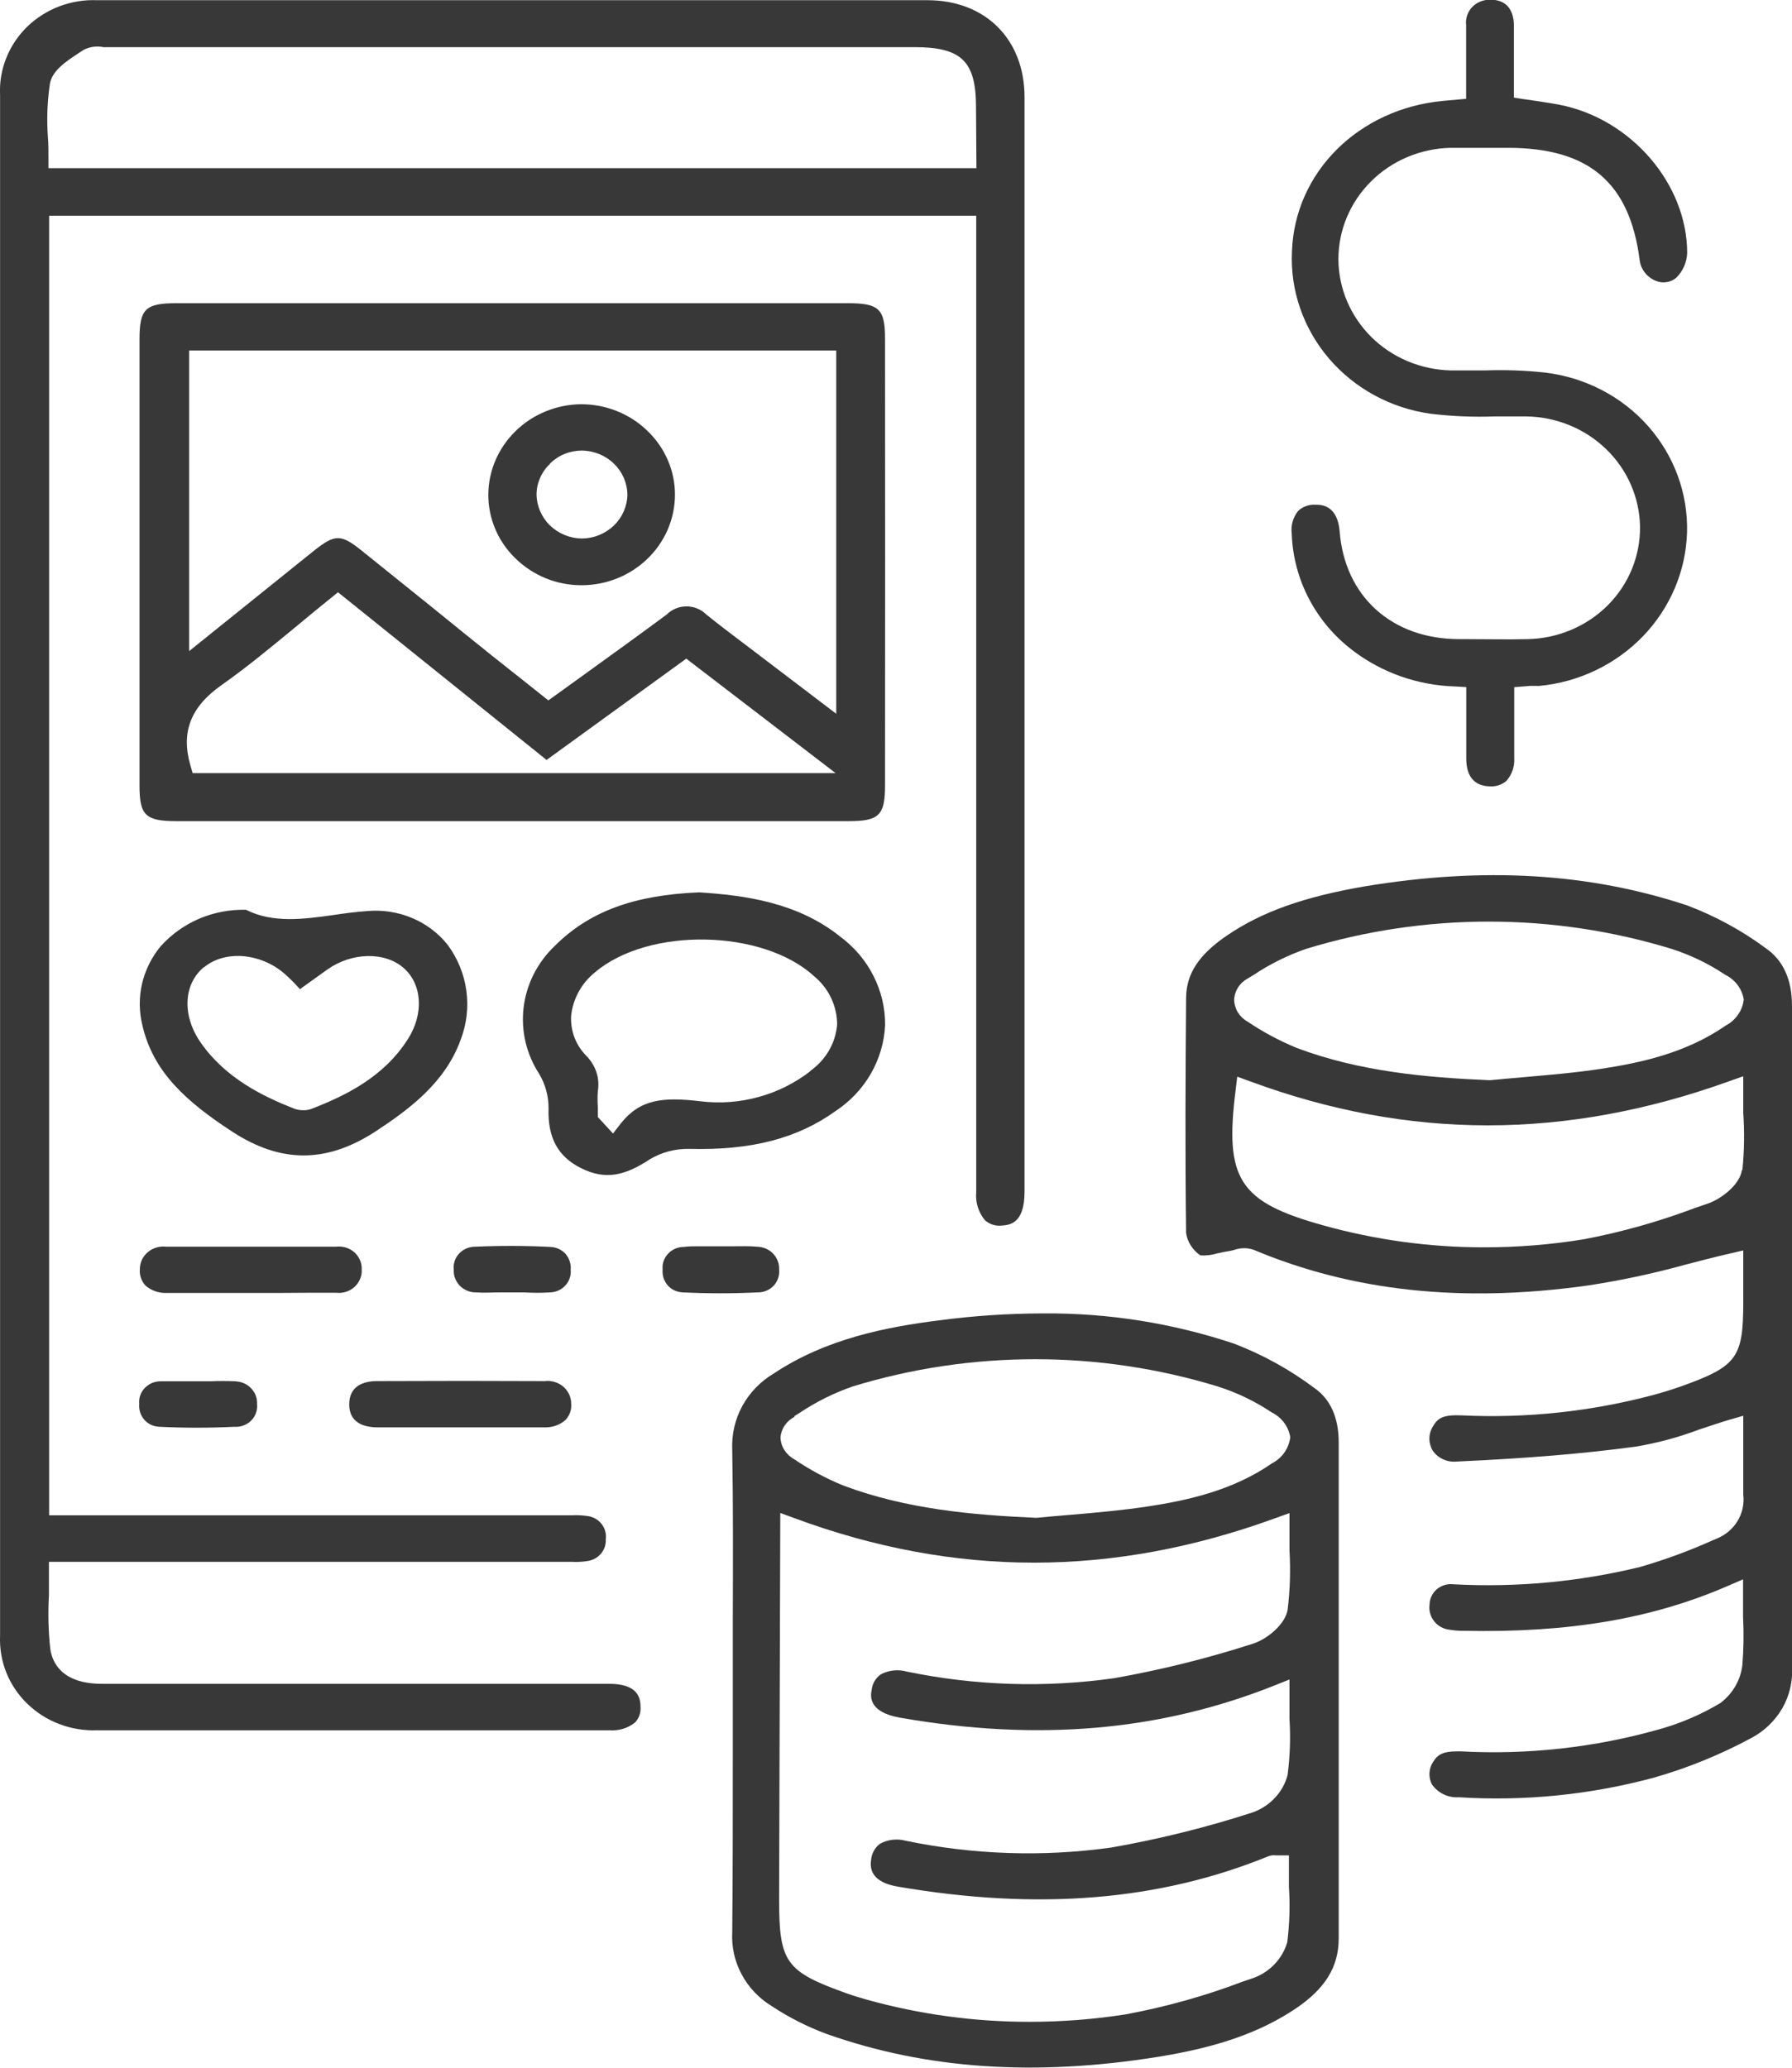 <?xml version="1.0" encoding="UTF-8"?> <svg xmlns="http://www.w3.org/2000/svg" width="26" height="30" viewBox="0 0 26 30" fill="none"> <g clip-path="url(#clip0_1_639)"> <path d="M14.865 17.29V16.329C14.865 11.357 14.865 6.384 14.865 1.411C14.865 0.57 14.298 0.004 13.458 0.003H7.435H1.411C1.223 -0.005 1.036 0.026 0.86 0.092C0.685 0.159 0.526 0.26 0.393 0.389C0.261 0.519 0.157 0.673 0.09 0.844C0.022 1.014 -0.008 1.196 0.001 1.378C0.001 8.828 0.001 16.278 0.001 23.728C-0.007 23.911 0.023 24.093 0.09 24.263C0.158 24.433 0.261 24.588 0.394 24.717C0.527 24.846 0.685 24.948 0.861 25.014C1.036 25.081 1.223 25.111 1.411 25.104C3.681 25.104 5.951 25.104 8.221 25.104H8.84C8.975 25.115 9.11 25.075 9.214 24.991C9.243 24.96 9.265 24.923 9.279 24.883C9.292 24.843 9.297 24.801 9.293 24.759C9.293 24.619 9.239 24.432 8.845 24.43H5.115C3.903 24.43 2.691 24.43 1.479 24.43C0.888 24.43 0.755 24.111 0.729 23.92C0.701 23.662 0.695 23.401 0.71 23.142C0.71 23.032 0.71 22.921 0.71 22.81V22.66H8.294C8.371 22.665 8.449 22.661 8.526 22.648C8.602 22.637 8.671 22.599 8.72 22.541C8.769 22.483 8.793 22.41 8.789 22.335C8.8 22.256 8.779 22.177 8.73 22.113C8.681 22.049 8.608 22.007 8.527 21.996C8.451 21.985 8.374 21.981 8.297 21.985H0.713V3.13H14.164V17.295C14.15 17.443 14.196 17.59 14.292 17.706C14.324 17.733 14.361 17.755 14.401 17.768C14.441 17.781 14.484 17.786 14.526 17.782C14.631 17.773 14.865 17.773 14.865 17.29ZM14.167 2.44H0.703V2.29C0.703 2.19 0.703 2.089 0.695 1.99C0.676 1.732 0.686 1.472 0.724 1.215C0.758 1.024 0.955 0.894 1.13 0.778L1.204 0.729C1.294 0.679 1.4 0.663 1.501 0.684H1.575H13.266C13.952 0.684 14.161 0.888 14.161 1.557L14.167 2.44Z" fill="#383838"></path> <path d="M11.197 29.106C11.447 29.271 11.716 29.408 11.999 29.512C13.441 30.021 15.015 30.129 16.809 29.841C17.674 29.701 18.288 29.485 18.803 29.139C19.223 28.855 19.423 28.539 19.423 28.127C19.423 25.995 19.423 23.704 19.423 20.927C19.423 20.567 19.303 20.299 19.067 20.136C18.715 19.872 18.326 19.657 17.912 19.497C17.016 19.197 16.074 19.047 15.126 19.056C14.623 19.057 14.121 19.091 13.622 19.157C12.865 19.253 11.989 19.421 11.229 19.926C11.035 20.041 10.877 20.204 10.77 20.399C10.664 20.594 10.614 20.813 10.624 21.033C10.638 21.857 10.635 22.695 10.632 23.503C10.632 23.841 10.632 24.179 10.632 24.516C10.632 24.853 10.632 25.192 10.632 25.533C10.632 26.351 10.632 27.197 10.624 28.029C10.612 28.242 10.658 28.454 10.759 28.643C10.86 28.833 11.011 28.993 11.197 29.106V29.106ZM11.525 20.546L11.609 20.494C11.843 20.338 12.097 20.212 12.364 20.118C14.092 19.588 15.947 19.588 17.675 20.118C17.95 20.206 18.211 20.332 18.449 20.491C18.52 20.526 18.582 20.577 18.63 20.64C18.677 20.702 18.708 20.775 18.72 20.852C18.711 20.931 18.682 21.007 18.636 21.073C18.59 21.139 18.528 21.193 18.455 21.231C17.884 21.628 17.217 21.771 16.652 21.857C16.279 21.913 15.9 21.947 15.533 21.978C15.379 21.991 15.207 22.005 15.044 22.021H15.021C14.116 21.981 13.152 21.897 12.235 21.553C11.985 21.451 11.745 21.322 11.522 21.171C11.464 21.139 11.415 21.093 11.38 21.038C11.345 20.983 11.326 20.919 11.324 20.855C11.329 20.792 11.351 20.732 11.386 20.68C11.422 20.628 11.471 20.585 11.528 20.556L11.525 20.546ZM11.321 21.951L11.533 22.029C13.854 22.886 16.139 22.887 18.497 22.029L18.709 21.953V22.172C18.709 22.279 18.709 22.387 18.709 22.495C18.726 22.781 18.717 23.067 18.683 23.351C18.65 23.565 18.384 23.787 18.166 23.852C17.513 24.062 16.845 24.228 16.168 24.348C15.167 24.49 14.149 24.458 13.159 24.253C13.032 24.217 12.895 24.231 12.779 24.293C12.742 24.319 12.711 24.353 12.688 24.392C12.666 24.431 12.652 24.474 12.647 24.519C12.632 24.597 12.587 24.838 13.056 24.921C15.052 25.27 16.829 25.117 18.491 24.454L18.709 24.367V24.606C18.709 24.718 18.709 24.829 18.709 24.939C18.726 25.212 18.717 25.485 18.681 25.756C18.648 25.879 18.585 25.992 18.497 26.085C18.409 26.179 18.299 26.251 18.177 26.295C17.505 26.513 16.817 26.684 16.12 26.806C15.129 26.944 14.12 26.91 13.141 26.707C13.016 26.673 12.883 26.688 12.769 26.75C12.732 26.777 12.701 26.812 12.679 26.852C12.657 26.892 12.643 26.937 12.639 26.982C12.605 27.192 12.737 27.324 13.029 27.373C15.061 27.721 16.818 27.578 18.4 26.933C18.435 26.919 18.474 26.914 18.513 26.919H18.701V27.069C18.701 27.172 18.701 27.276 18.701 27.38C18.719 27.646 18.71 27.914 18.677 28.179C18.643 28.295 18.582 28.402 18.498 28.492C18.414 28.582 18.31 28.651 18.194 28.695L18.019 28.755C17.473 28.962 16.908 29.119 16.332 29.226C15.871 29.298 15.406 29.334 14.939 29.334C14.139 29.335 13.343 29.226 12.574 29.012C12.48 28.985 12.386 28.957 12.293 28.924C11.397 28.605 11.304 28.474 11.304 27.552L11.321 21.951Z" fill="#383838"></path> <path d="M21.165 26.076C22.118 26.136 23.074 26.04 23.994 25.792C24.485 25.652 24.959 25.459 25.406 25.218C25.596 25.119 25.753 24.968 25.859 24.785C25.964 24.602 26.013 24.394 26 24.184C26 20.716 26 17.238 26 14.595C26 14.212 25.872 13.93 25.616 13.755C25.27 13.499 24.889 13.292 24.483 13.138C23.058 12.664 21.523 12.573 19.789 12.862C18.923 13.012 18.308 13.227 17.799 13.575C17.394 13.851 17.213 14.128 17.209 14.475C17.2 15.553 17.194 16.713 17.209 17.89C17.219 17.955 17.242 18.017 17.278 18.072C17.313 18.127 17.359 18.175 17.414 18.213C17.496 18.22 17.578 18.21 17.657 18.186C17.717 18.172 17.779 18.159 17.836 18.151C17.862 18.147 17.887 18.141 17.912 18.133C18.002 18.102 18.1 18.102 18.189 18.133C19.618 18.733 21.201 18.907 23.03 18.652C23.506 18.58 23.977 18.48 24.44 18.352C24.658 18.295 24.878 18.238 25.099 18.187L25.293 18.142V18.892C25.293 19.698 25.201 19.822 24.406 20.109C24.279 20.154 24.144 20.196 24.004 20.235C23.092 20.479 22.147 20.581 21.202 20.535C20.967 20.526 20.868 20.56 20.797 20.685C20.761 20.738 20.741 20.8 20.739 20.863C20.738 20.927 20.754 20.99 20.786 21.045C20.824 21.101 20.877 21.145 20.939 21.173C21.002 21.201 21.071 21.213 21.139 21.205C22.154 21.159 22.977 21.091 23.73 20.989C24.044 20.937 24.352 20.854 24.649 20.742C24.794 20.694 24.941 20.644 25.09 20.599L25.293 20.541V20.745C25.293 20.842 25.293 20.938 25.293 21.034C25.293 21.259 25.293 21.471 25.293 21.685C25.309 21.818 25.28 21.953 25.21 22.068C25.14 22.183 25.033 22.273 24.906 22.324L24.831 22.356C24.497 22.505 24.152 22.631 23.799 22.734C22.914 22.95 22.001 23.035 21.089 22.986C21.046 22.981 21.001 22.984 20.959 22.997C20.917 23.01 20.878 23.031 20.845 23.059C20.812 23.088 20.786 23.123 20.768 23.162C20.75 23.201 20.741 23.243 20.741 23.286C20.736 23.328 20.739 23.371 20.751 23.412C20.763 23.454 20.783 23.492 20.811 23.526C20.838 23.559 20.872 23.587 20.91 23.608C20.949 23.628 20.991 23.641 21.035 23.646C21.105 23.657 21.175 23.662 21.246 23.661C22.767 23.692 23.977 23.484 25.068 23.01L25.29 22.914V23.148C25.29 23.254 25.29 23.358 25.29 23.46C25.302 23.692 25.299 23.924 25.28 24.156C25.268 24.264 25.233 24.368 25.179 24.463C25.124 24.558 25.05 24.641 24.962 24.708C24.682 24.876 24.379 25.006 24.062 25.093C23.133 25.355 22.164 25.462 21.198 25.41H21.136C20.948 25.41 20.86 25.452 20.795 25.56C20.762 25.609 20.743 25.665 20.74 25.723C20.737 25.782 20.749 25.84 20.777 25.891C20.819 25.952 20.878 26.001 20.946 26.034C21.014 26.066 21.09 26.081 21.165 26.076V26.076ZM18.107 14.194L18.189 14.145C18.424 13.988 18.678 13.862 18.946 13.768C20.674 13.239 22.528 13.239 24.256 13.768C24.531 13.857 24.791 13.982 25.03 14.142C25.101 14.177 25.163 14.228 25.21 14.29C25.257 14.353 25.288 14.425 25.3 14.502C25.291 14.581 25.263 14.657 25.216 14.723C25.17 14.789 25.108 14.844 25.036 14.881C24.463 15.279 23.798 15.421 23.231 15.507C22.86 15.564 22.481 15.595 22.112 15.628C21.958 15.642 21.787 15.655 21.625 15.672H21.602C20.696 15.633 19.732 15.549 18.816 15.205C18.565 15.102 18.326 14.974 18.102 14.823C18.044 14.791 17.996 14.745 17.961 14.69C17.927 14.634 17.908 14.571 17.906 14.506C17.909 14.442 17.929 14.379 17.964 14.325C17.999 14.27 18.049 14.225 18.107 14.194V14.194ZM25.273 16.977C25.242 17.196 24.963 17.398 24.785 17.46L24.585 17.529C24.067 17.724 23.532 17.875 22.987 17.979C22.507 18.058 22.022 18.097 21.535 18.097C20.744 18.098 19.957 17.99 19.197 17.778C17.977 17.439 17.764 17.109 17.928 15.813L17.951 15.621L18.14 15.69C20.442 16.54 22.714 16.54 25.081 15.69L25.293 15.615V15.832C25.293 15.936 25.293 16.041 25.293 16.147C25.312 16.424 25.308 16.701 25.28 16.977H25.273Z" fill="#383838"></path> <path d="M12.841 4.917C12.841 4.482 12.755 4.399 12.299 4.399H2.56C2.109 4.399 2.024 4.483 2.024 4.923V11.397C2.024 11.832 2.111 11.914 2.566 11.914H12.305C12.755 11.914 12.841 11.832 12.841 11.391C12.843 9.234 12.843 7.076 12.841 4.917ZM8.167 11.217H2.795L2.763 11.106C2.623 10.627 2.763 10.257 3.214 9.94C3.594 9.672 3.946 9.379 4.321 9.07C4.479 8.938 4.64 8.806 4.804 8.674L4.904 8.593L7.93 11.026L9.957 9.556L12.124 11.217H8.167ZM12.133 10.356L11.569 9.927L10.918 9.432L10.773 9.322C10.597 9.189 10.42 9.055 10.248 8.916C10.211 8.879 10.166 8.849 10.117 8.829C10.067 8.808 10.014 8.798 9.96 8.798C9.907 8.798 9.854 8.808 9.804 8.829C9.755 8.849 9.71 8.879 9.673 8.916C9.301 9.192 8.925 9.463 8.54 9.741L7.956 10.162L7.638 9.909L7.136 9.511C6.854 9.285 6.573 9.058 6.293 8.83L5.245 7.987C4.945 7.747 4.861 7.749 4.559 7.987L2.744 9.447V5.085H12.133V10.356Z" fill="#383838"></path> <path d="M22.331 9.952C22.906 9.898 23.442 9.641 23.837 9.232C24.232 8.822 24.46 8.287 24.477 7.726C24.493 7.161 24.291 6.61 23.911 6.181C23.531 5.752 22.999 5.476 22.42 5.406C22.132 5.374 21.841 5.364 21.551 5.374C21.387 5.374 21.216 5.374 21.048 5.374C20.613 5.364 20.2 5.19 19.896 4.889C19.593 4.588 19.421 4.184 19.419 3.763C19.418 3.342 19.587 2.937 19.89 2.634C20.192 2.332 20.605 2.156 21.04 2.145C21.236 2.145 21.434 2.145 21.626 2.145H21.876C23.053 2.145 23.645 2.647 23.79 3.775C23.798 3.841 23.824 3.904 23.866 3.956C23.907 4.009 23.962 4.05 24.025 4.075C24.075 4.096 24.129 4.102 24.182 4.093C24.235 4.085 24.284 4.062 24.324 4.027C24.419 3.931 24.474 3.804 24.479 3.67C24.479 2.67 23.665 1.72 22.622 1.519C22.507 1.497 22.391 1.48 22.272 1.462L22.097 1.437L21.965 1.416V1.287C21.965 1.188 21.965 1.089 21.965 0.987C21.965 0.769 21.965 0.562 21.965 0.355C21.958 0.123 21.835 -0.011 21.616 -0.003C21.567 -0.004 21.519 0.005 21.475 0.024C21.43 0.042 21.391 0.07 21.358 0.104C21.326 0.139 21.301 0.18 21.286 0.225C21.271 0.269 21.267 0.316 21.272 0.363C21.272 0.571 21.272 0.78 21.272 0.996C21.272 1.095 21.272 1.194 21.272 1.296V1.434L20.933 1.464C19.706 1.582 18.785 2.502 18.745 3.648C18.718 4.213 18.91 4.766 19.282 5.202C19.654 5.637 20.18 5.923 20.757 6.003C21.065 6.04 21.375 6.053 21.685 6.042C21.84 6.042 21.995 6.042 22.149 6.042C22.584 6.049 22.998 6.22 23.304 6.517C23.611 6.814 23.787 7.216 23.795 7.636C23.801 8.064 23.633 8.476 23.326 8.783C23.019 9.089 22.599 9.266 22.159 9.273C21.874 9.28 21.586 9.273 21.308 9.273H21.173C20.193 9.273 19.511 8.653 19.437 7.711C19.407 7.347 19.195 7.323 19.099 7.323H19.076C19.032 7.321 18.987 7.328 18.946 7.344C18.904 7.359 18.866 7.383 18.834 7.413C18.797 7.46 18.77 7.513 18.754 7.57C18.738 7.628 18.734 7.687 18.742 7.746C18.753 8.072 18.838 8.392 18.989 8.683C19.141 8.975 19.357 9.231 19.621 9.433C20.049 9.761 20.574 9.945 21.119 9.96L21.274 9.969V10.395C21.274 10.602 21.274 10.803 21.274 11.005C21.274 11.268 21.393 11.403 21.614 11.409C21.658 11.412 21.701 11.407 21.743 11.393C21.784 11.38 21.823 11.359 21.855 11.331C21.937 11.239 21.978 11.119 21.97 10.998C21.97 10.795 21.97 10.594 21.97 10.389V9.97L22.207 9.951L22.331 9.952Z" fill="#383838"></path> <path d="M12.842 14.874C12.844 14.625 12.786 14.38 12.672 14.157C12.559 13.933 12.393 13.739 12.189 13.588C11.57 13.092 10.805 12.989 10.143 12.947C9.19 12.986 8.541 13.229 8.041 13.732C7.794 13.97 7.637 14.283 7.597 14.618C7.557 14.954 7.636 15.293 7.822 15.579C7.913 15.732 7.96 15.905 7.959 16.081C7.945 16.509 8.097 16.785 8.436 16.951C8.775 17.118 9.055 17.067 9.428 16.82C9.601 16.716 9.802 16.664 10.005 16.669C10.897 16.691 11.567 16.52 12.123 16.12C12.334 15.981 12.509 15.796 12.634 15.58C12.759 15.363 12.83 15.122 12.842 14.874ZM11.759 15.54C11.537 15.713 11.28 15.841 11.006 15.916C10.732 15.992 10.445 16.013 10.162 15.978C9.617 15.914 9.29 15.947 9.01 16.296L8.894 16.446L8.674 16.207V16.149C8.674 16.119 8.674 16.089 8.674 16.059C8.668 15.983 8.668 15.907 8.674 15.831C8.689 15.739 8.682 15.644 8.653 15.555C8.623 15.466 8.573 15.385 8.506 15.318C8.431 15.242 8.373 15.151 8.335 15.053C8.298 14.954 8.281 14.849 8.286 14.743C8.298 14.62 8.335 14.501 8.395 14.391C8.454 14.282 8.536 14.185 8.634 14.106C9.408 13.449 11.064 13.479 11.811 14.163C11.916 14.25 12.001 14.358 12.059 14.48C12.116 14.602 12.146 14.734 12.146 14.868C12.134 15.001 12.093 15.13 12.025 15.246C11.957 15.362 11.864 15.462 11.753 15.54H11.759Z" fill="#383838"></path> <path d="M2.066 14.876C2.221 15.55 2.696 15.979 3.368 16.418C4.076 16.88 4.736 16.878 5.445 16.418C5.926 16.102 6.457 15.714 6.683 15.087C6.771 14.859 6.8 14.613 6.766 14.371C6.733 14.13 6.638 13.9 6.491 13.703C6.355 13.534 6.178 13.402 5.976 13.318C5.773 13.233 5.552 13.199 5.333 13.218C5.169 13.229 5.003 13.251 4.843 13.275C4.408 13.336 3.96 13.398 3.57 13.2C3.337 13.194 3.104 13.238 2.89 13.329C2.676 13.421 2.486 13.557 2.332 13.728C2.2 13.887 2.108 14.073 2.061 14.272C2.015 14.471 2.017 14.677 2.066 14.876V14.876ZM2.962 14.033C3.262 13.785 3.772 13.824 4.121 14.121C4.203 14.193 4.28 14.27 4.352 14.352L4.405 14.313L4.75 14.066C5.104 13.816 5.579 13.805 5.853 14.041C6.127 14.278 6.152 14.71 5.918 15.076C5.571 15.623 5.022 15.893 4.525 16.086C4.486 16.101 4.444 16.109 4.401 16.108C4.352 16.109 4.303 16.1 4.258 16.081C3.82 15.909 3.269 15.643 2.91 15.124C2.64 14.736 2.66 14.277 2.958 14.033H2.962Z" fill="#383838"></path> <path d="M4.877 18.756C4.925 18.762 4.973 18.757 5.019 18.743C5.066 18.728 5.108 18.704 5.143 18.672C5.179 18.64 5.206 18.601 5.224 18.557C5.243 18.514 5.251 18.467 5.248 18.42C5.25 18.373 5.242 18.326 5.223 18.283C5.205 18.24 5.177 18.201 5.141 18.169C5.105 18.137 5.063 18.114 5.016 18.1C4.97 18.086 4.921 18.082 4.873 18.088C4.1 18.088 3.29 18.088 2.413 18.088C2.365 18.082 2.316 18.086 2.27 18.1C2.224 18.113 2.181 18.136 2.145 18.167C2.108 18.198 2.079 18.236 2.059 18.278C2.039 18.321 2.029 18.367 2.029 18.414C2.025 18.457 2.03 18.5 2.045 18.541C2.059 18.582 2.081 18.62 2.111 18.652C2.196 18.726 2.307 18.764 2.42 18.759C2.71 18.759 2.998 18.759 3.286 18.759H3.649C3.776 18.759 3.901 18.759 4.027 18.759C4.305 18.756 4.593 18.756 4.877 18.756Z" fill="#383838"></path> <path d="M5.471 20.038C5.287 20.038 5.068 20.099 5.067 20.373C5.065 20.648 5.287 20.707 5.471 20.709C5.751 20.709 6.031 20.709 6.311 20.709H7.048C7.331 20.709 7.613 20.709 7.896 20.709C8.01 20.714 8.121 20.676 8.205 20.602C8.235 20.57 8.258 20.532 8.272 20.491C8.286 20.45 8.291 20.407 8.287 20.364C8.287 20.317 8.277 20.271 8.257 20.228C8.236 20.186 8.207 20.148 8.171 20.117C8.134 20.086 8.091 20.063 8.045 20.05C7.999 20.036 7.95 20.032 7.902 20.038C7.141 20.034 6.347 20.034 5.471 20.038Z" fill="#383838"></path> <path d="M6.893 18.088C6.849 18.088 6.806 18.097 6.766 18.114C6.726 18.131 6.69 18.156 6.661 18.188C6.632 18.219 6.61 18.256 6.597 18.296C6.583 18.337 6.579 18.379 6.584 18.421C6.581 18.464 6.587 18.506 6.603 18.546C6.618 18.586 6.641 18.623 6.671 18.654C6.701 18.685 6.737 18.709 6.778 18.726C6.818 18.743 6.862 18.752 6.905 18.751C7.022 18.76 7.138 18.751 7.261 18.751H7.272H7.427H7.607C7.73 18.759 7.854 18.759 7.978 18.751C8.02 18.75 8.062 18.741 8.101 18.724C8.139 18.707 8.174 18.682 8.202 18.651C8.23 18.621 8.252 18.585 8.265 18.546C8.279 18.507 8.284 18.465 8.28 18.424C8.284 18.382 8.279 18.339 8.265 18.298C8.252 18.257 8.23 18.22 8.201 18.187C8.172 18.158 8.138 18.134 8.1 18.117C8.062 18.101 8.021 18.092 7.979 18.091C7.637 18.073 7.264 18.072 6.893 18.088Z" fill="#383838"></path> <path d="M10.64 18.082H10.476H10.292H10.124C10.056 18.082 9.99 18.082 9.923 18.091C9.88 18.091 9.838 18.1 9.798 18.116C9.759 18.133 9.724 18.157 9.695 18.188C9.665 18.219 9.643 18.255 9.629 18.294C9.615 18.334 9.61 18.375 9.614 18.417C9.61 18.46 9.615 18.503 9.628 18.544C9.642 18.585 9.664 18.623 9.693 18.655C9.721 18.685 9.754 18.708 9.792 18.725C9.829 18.741 9.87 18.75 9.911 18.751C10.253 18.768 10.62 18.769 10.994 18.751C11.038 18.752 11.081 18.743 11.121 18.726C11.161 18.709 11.196 18.684 11.226 18.653C11.255 18.621 11.277 18.584 11.29 18.544C11.304 18.504 11.308 18.462 11.304 18.42C11.306 18.378 11.3 18.335 11.284 18.295C11.27 18.256 11.246 18.219 11.216 18.188C11.187 18.157 11.15 18.132 11.11 18.115C11.07 18.098 11.027 18.089 10.983 18.088C10.887 18.078 10.765 18.081 10.64 18.082Z" fill="#383838"></path> <path d="M3.73 20.373C3.732 20.331 3.726 20.288 3.711 20.248C3.696 20.209 3.672 20.172 3.642 20.141C3.613 20.11 3.576 20.085 3.536 20.068C3.496 20.051 3.453 20.042 3.409 20.041C3.29 20.035 3.17 20.035 3.05 20.041H2.886H2.704H2.53C2.462 20.041 2.396 20.041 2.329 20.041C2.286 20.041 2.244 20.05 2.204 20.066C2.165 20.083 2.13 20.108 2.1 20.138C2.071 20.169 2.049 20.205 2.035 20.244C2.021 20.284 2.016 20.325 2.02 20.367C2.016 20.41 2.021 20.453 2.034 20.494C2.048 20.535 2.07 20.573 2.099 20.605C2.127 20.635 2.16 20.658 2.198 20.675C2.235 20.691 2.276 20.7 2.317 20.701C2.662 20.718 3.027 20.719 3.4 20.701C3.445 20.704 3.49 20.698 3.532 20.682C3.574 20.667 3.612 20.643 3.644 20.611C3.675 20.58 3.699 20.543 3.714 20.501C3.729 20.46 3.734 20.416 3.73 20.373Z" fill="#383838"></path> <path d="M7.085 7.174C7.084 7.348 7.119 7.519 7.187 7.679C7.255 7.839 7.356 7.984 7.483 8.106C7.609 8.228 7.758 8.325 7.923 8.392C8.087 8.458 8.264 8.492 8.442 8.491V8.491C8.8 8.49 9.142 8.351 9.395 8.106C9.648 7.861 9.791 7.53 9.793 7.183C9.794 7.01 9.759 6.838 9.69 6.678C9.621 6.517 9.52 6.372 9.392 6.25C9.267 6.128 9.117 6.031 8.952 5.965C8.788 5.899 8.611 5.865 8.433 5.865H8.425C8.07 5.87 7.73 6.01 7.48 6.255C7.229 6.5 7.087 6.83 7.085 7.174ZM7.981 6.724C8.042 6.665 8.114 6.617 8.194 6.585C8.273 6.553 8.359 6.537 8.445 6.537C8.619 6.54 8.786 6.608 8.908 6.728C9.031 6.847 9.101 7.009 9.103 7.177C9.1 7.346 9.029 7.507 8.906 7.625C8.782 7.744 8.616 7.812 8.442 7.813V7.813C8.268 7.811 8.102 7.742 7.979 7.623C7.856 7.503 7.787 7.342 7.785 7.173C7.785 7.09 7.803 7.008 7.837 6.932C7.87 6.856 7.919 6.787 7.981 6.729V6.724Z" fill="#383838"></path> </g> <defs> <clipPath id="clip0_1_639"> <rect width="26" height="30" fill="white"></rect> </clipPath> </defs> </svg> 